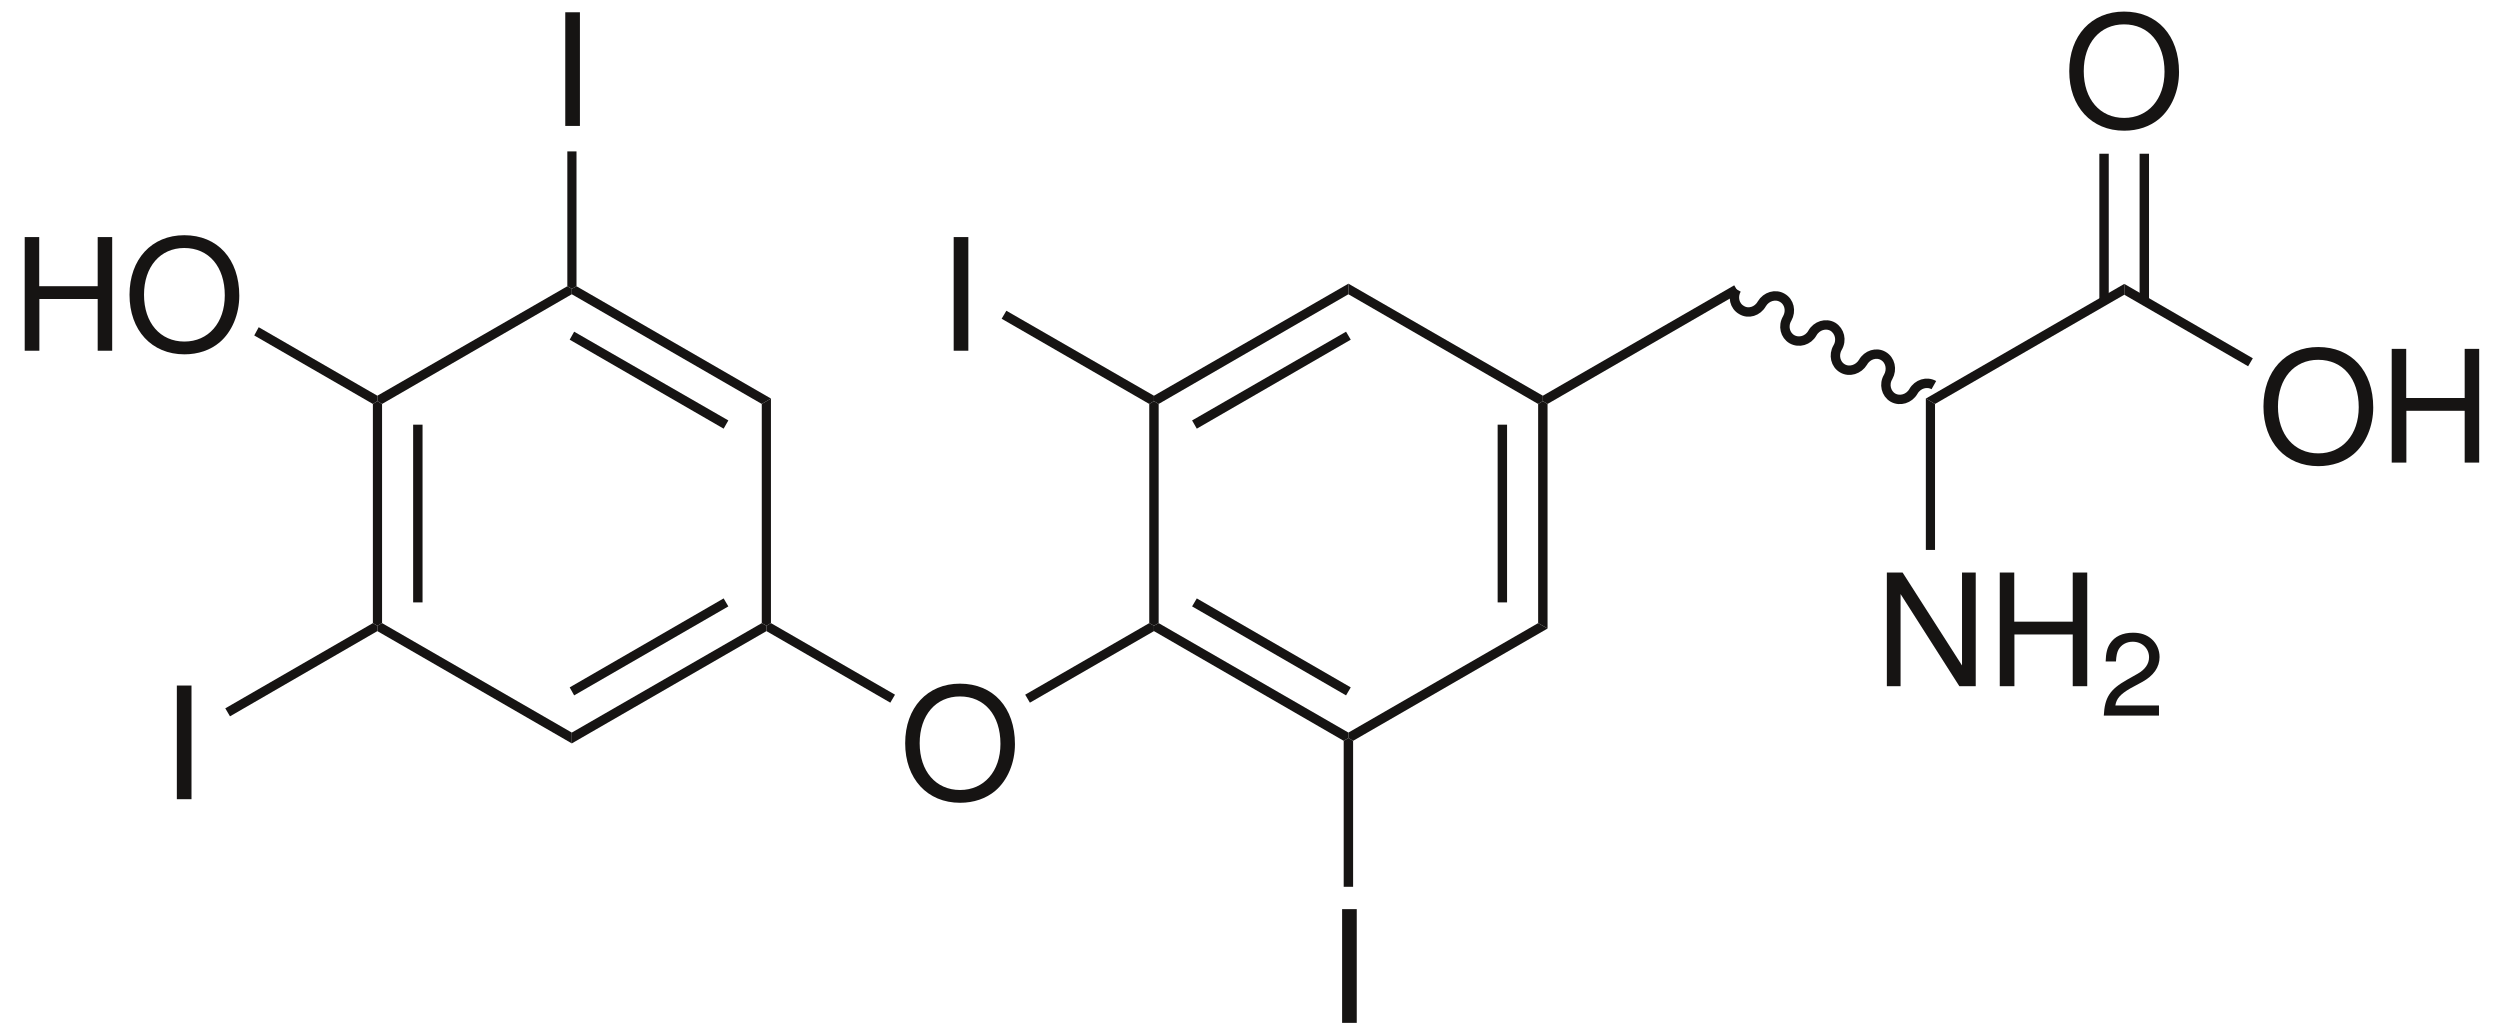 <?xml version="1.0" encoding="UTF-8"?><svg xmlns="http://www.w3.org/2000/svg" xmlns:xlink="http://www.w3.org/1999/xlink" width="531pt" height="220pt" viewBox="0 0 531 220"><g transform="translate(79.2, 85.2)" style="fill:#161413; fill-rule:nonzero; stroke:none; stroke-width:2; stroke-linecap:butt; stroke-linejoin:miter; stroke-dasharray:none;"><path d="M1.95 47.15C1.95 47.15 0.95 47.7 0.95 47.7C0.95 47.7 0 47.15 0 47.15C0 47.15 0 0.6 0 0.6C0 0.6 0.95 0 0.95 0C0.95 0 1.95 0.6 1.95 0.6C1.95 0.6 1.95 47.15 1.95 47.15Z"/></g><g transform="translate(87.75, 90.2)" style="fill:#161413; fill-rule:nonzero; stroke:none; stroke-width:2; stroke-linecap:butt; stroke-linejoin:miter; stroke-dasharray:none;"><path d="M2 37.75C2 37.75 0 37.75 0 37.75C0 37.75 0 0 0 0C0 0 2 0 2 0C2 0 2 37.75 2 37.75Z"/></g><g transform="translate(80.15, 132.35)" style="fill:#161413; fill-rule:nonzero; stroke:none; stroke-width:2; stroke-linecap:butt; stroke-linejoin:miter; stroke-dasharray:none;"><path d="M41.3 23.25C41.3 23.25 41.3 25.55 41.3 25.55C41.3 25.55 0 1.7 0 1.7C0 1.7 0 0.55 0 0.55C0 0.55 1 0 1 0C1 0 41.3 23.25 41.3 23.25Z"/></g><g transform="translate(121.45, 132.35)" style="fill:#161413; fill-rule:nonzero; stroke:none; stroke-width:2; stroke-linecap:butt; stroke-linejoin:miter; stroke-dasharray:none;"><path d="M40.35 0C40.35 0 41.35 0.55 41.35 0.55C41.35 0.55 41.35 1.7 41.35 1.7C41.35 1.7 0 25.55 0 25.55C0 25.55 0 23.25 0 23.25C0 23.25 40.35 0 40.35 0Z"/></g><g transform="translate(121, 127.1)" style="fill:#161413; fill-rule:nonzero; stroke:none; stroke-width:2; stroke-linecap:butt; stroke-linejoin:miter; stroke-dasharray:none;"><path d="M32.7 0C32.7 0 33.7 1.7 33.7 1.7C33.7 1.7 0.95 20.6 0.95 20.6C0.95 20.6 0 18.9 0 18.9C0 18.9 32.7 0 32.7 0Z"/></g><g transform="translate(161.8, 84.65)" style="fill:#161413; fill-rule:nonzero; stroke:none; stroke-width:2; stroke-linecap:butt; stroke-linejoin:miter; stroke-dasharray:none;"><path d="M0 1.149C0 1.149 1.95 0 1.95 0C1.95 0 1.95 47.7 1.95 47.7C1.95 47.7 1 48.25 1 48.25C1 48.25 0 47.7 0 47.7C0 47.7 0 1.149 0 1.149Z"/></g><g transform="translate(121.45, 60.8)" style="fill:#161413; fill-rule:nonzero; stroke:none; stroke-width:2; stroke-linecap:butt; stroke-linejoin:miter; stroke-dasharray:none;"><path d="M0 1.7C0 1.7 0 0.55 0 0.55C0 0.55 1 0 1 0C1 0 42.3 23.851 42.3 23.851C42.3 23.851 40.35 25 40.35 25C40.35 25 0 1.7 0 1.7Z"/></g><g transform="translate(121, 70.45)" style="fill:#161413; fill-rule:nonzero; stroke:none; stroke-width:2; stroke-linecap:butt; stroke-linejoin:miter; stroke-dasharray:none;"><path d="M0 1.7C0 1.7 0.95 0 0.95 0C0.95 0 33.7 18.85 33.7 18.85C33.7 18.85 32.7 20.6 32.7 20.6C32.7 20.6 0 1.7 0 1.7Z"/></g><g transform="translate(80.15, 60.8)" style="fill:#161413; fill-rule:nonzero; stroke:none; stroke-width:2; stroke-linecap:butt; stroke-linejoin:miter; stroke-dasharray:none;"><path d="M1 25C1 25 0 24.4 0 24.4C0 24.4 0 23.25 0 23.25C0 23.25 40.35 0 40.35 0C40.35 0 41.3 0.55 41.3 0.55C41.3 0.55 41.3 1.7 41.3 1.7C41.3 1.7 1 25 1 25Z"/></g><g transform="translate(5.249, 50.355)" style="fill:#161413; fill-rule:evenodd; stroke:none; stroke-width:2; stroke-linecap:butt; stroke-linejoin:miter; stroke-dasharray:none;"><path d="M15.5 13.148C15.5 13.148 15.5 24.145 15.5 24.145C15.5 24.145 18.58 24.145 18.58 24.145C18.58 24.145 18.58 0 18.58 0C18.58 0 15.5 0 15.5 0C15.5 0 15.5 10.433 15.5 10.433C15.5 10.433 3.08 10.433 3.08 10.433C3.08 10.433 3.08 0 3.08 0C3.08 0 0 0 0 0C0 0 0 24.145 0 24.145C0 24.145 3.113 24.145 3.113 24.145C3.113 24.145 3.113 13.148 3.113 13.148C3.113 13.148 15.5 13.148 15.5 13.148Z"/></g><g transform="translate(27.509, 49.958)" style="fill:#161413; fill-rule:evenodd; stroke:none; stroke-width:2; stroke-linecap:butt; stroke-linejoin:miter; stroke-dasharray:none;"><path d="M11.625 0C4.703 0 0 5.101 0 12.652C0 20.203 4.703 25.304 11.658 25.304C14.572 25.304 17.189 24.409 19.143 22.754C21.76 20.534 23.316 16.792 23.316 12.851C23.316 5.067 18.713 0 11.625 0ZM11.625 2.716C16.857 2.716 20.236 6.69 20.236 12.784C20.236 18.613 16.759 22.588 11.658 22.588C6.524 22.588 3.08 18.613 3.08 12.652C3.08 6.69 6.524 2.716 11.625 2.716Z"/></g><g transform="translate(54, 69.5)" style="fill:#161413; fill-rule:nonzero; stroke:none; stroke-width:2; stroke-linecap:butt; stroke-linejoin:miter; stroke-dasharray:none;"><path d="M0 1.75C0 1.75 0.95 0 0.95 0C0.95 0 26.15 14.55 26.15 14.55C26.15 14.55 26.15 15.7 26.15 15.7C26.15 15.7 25.2 16.3 25.2 16.3C25.2 16.3 0 1.75 0 1.75Z"/></g><g transform="translate(37.562, 145.605)" style="fill:#161413; fill-rule:evenodd; stroke:none; stroke-width:2; stroke-linecap:butt; stroke-linejoin:miter; stroke-dasharray:none;"><path d="M3.113 0C3.113 0 0 0 0 0C0 0 0 24.145 0 24.145C0 24.145 3.113 24.145 3.113 24.145C3.113 24.145 3.113 0 3.113 0Z"/></g><g transform="translate(47.85, 132.35)" style="fill:#161413; fill-rule:nonzero; stroke:none; stroke-width:2; stroke-linecap:butt; stroke-linejoin:miter; stroke-dasharray:none;"><path d="M1 19.8C1 19.8 0 18.1 0 18.1C0 18.1 31.351 0 31.351 0C31.351 0 32.301 0.55 32.301 0.55C32.301 0.55 32.301 1.7 32.301 1.7C32.301 1.7 1 19.8 1 19.8Z"/></g><g transform="translate(120.062, 2.605)" style="fill:#161413; fill-rule:evenodd; stroke:none; stroke-width:2; stroke-linecap:butt; stroke-linejoin:miter; stroke-dasharray:none;"><path d="M3.113 0C3.113 0 0 0 0 0C0 0 0 24.145 0 24.145C0 24.145 3.113 24.145 3.113 24.145C3.113 24.145 3.113 0 3.113 0Z"/></g><g transform="translate(120.5, 32.15)" style="fill:#161413; fill-rule:nonzero; stroke:none; stroke-width:2; stroke-linecap:butt; stroke-linejoin:miter; stroke-dasharray:none;"><path d="M0 0C0 0 1.95 0 1.95 0C1.95 0 1.95 28.649 1.95 28.649C1.95 28.649 0.95 29.199 0.95 29.199C0.95 29.199 0 28.649 0 28.649C0 28.649 0 0 0 0Z"/></g><g transform="translate(192.259, 145.208)" style="fill:#161413; fill-rule:evenodd; stroke:none; stroke-width:2; stroke-linecap:butt; stroke-linejoin:miter; stroke-dasharray:none;"><path d="M11.625 0C4.703 0 0 5.101 0 12.652C0 20.203 4.703 25.304 11.658 25.304C14.572 25.304 17.189 24.409 19.143 22.754C21.76 20.534 23.316 16.792 23.316 12.851C23.316 5.067 18.713 0 11.625 0ZM11.625 2.716C16.857 2.716 20.236 6.69 20.236 12.784C20.236 18.613 16.759 22.588 11.658 22.588C6.524 22.588 3.08 18.613 3.08 12.652C3.08 6.69 6.524 2.716 11.625 2.716Z"/></g><g transform="translate(162.8, 132.35)" style="fill:#161413; fill-rule:nonzero; stroke:none; stroke-width:2; stroke-linecap:butt; stroke-linejoin:miter; stroke-dasharray:none;"><path d="M27.3 15.2C27.3 15.2 26.3 16.9 26.3 16.9C26.3 16.9 0 1.7 0 1.7C0 1.7 0 0.55 0 0.55C0 0.55 0.95 0 0.95 0C0.95 0 27.3 15.2 27.3 15.2Z"/></g><g transform="translate(217.75, 132.35)" style="fill:#161413; fill-rule:nonzero; stroke:none; stroke-width:2; stroke-linecap:butt; stroke-linejoin:miter; stroke-dasharray:none;"><path d="M26.35 0C26.35 0 27.35 0.55 27.35 0.55C27.35 0.55 27.35 1.7 27.35 1.7C27.35 1.7 1 16.9 1 16.9C1 16.9 0 15.2 0 15.2C0 15.2 26.35 0 26.35 0Z"/></g><g transform="translate(245.1, 132.35)" style="fill:#161413; fill-rule:nonzero; stroke:none; stroke-width:2; stroke-linecap:butt; stroke-linejoin:miter; stroke-dasharray:none;"><path d="M41.3 23.25C41.3 23.25 41.3 24.4 41.3 24.4C41.3 24.4 40.3 25 40.3 25C40.3 25 0 1.7 0 1.7C0 1.7 0 0.55 0 0.55C0 0.55 1 0 1 0C1 0 41.3 23.25 41.3 23.25Z"/></g><g transform="translate(253.2, 127.1)" style="fill:#161413; fill-rule:nonzero; stroke:none; stroke-width:2; stroke-linecap:butt; stroke-linejoin:miter; stroke-dasharray:none;"><path d="M33.7 18.9C33.7 18.9 32.7 20.6 32.7 20.6C32.7 20.6 0 1.7 0 1.7C0 1.7 1 0 1 0C1 0 33.7 18.9 33.7 18.9Z"/></g><g transform="translate(286.4, 132.35)" style="fill:#161413; fill-rule:nonzero; stroke:none; stroke-width:2; stroke-linecap:butt; stroke-linejoin:miter; stroke-dasharray:none;"><path d="M40.3 0C40.3 0 42.3 1.15 42.3 1.15C42.3 1.15 1 25 1 25C1 25 0 24.4 0 24.4C0 24.4 0 23.25 0 23.25C0 23.25 40.3 0 40.3 0Z"/></g><g transform="translate(326.7, 85.2)" style="fill:#161413; fill-rule:nonzero; stroke:none; stroke-width:2; stroke-linecap:butt; stroke-linejoin:miter; stroke-dasharray:none;"><path d="M0 0.6C0 0.6 1 0 1 0C1 0 2 0.6 2 0.6C2 0.6 2 48.3 2 48.3C2 48.3 0 47.15 0 47.15C0 47.15 0 0.6 0 0.6Z"/></g><g transform="translate(318.1, 90.2)" style="fill:#161413; fill-rule:nonzero; stroke:none; stroke-width:2; stroke-linecap:butt; stroke-linejoin:miter; stroke-dasharray:none;"><path d="M0 0C0 0 2 0 2 0C2 0 2 37.75 2 37.75C2 37.75 0 37.75 0 37.75C0 37.75 0 0 0 0Z"/></g><g transform="translate(286.4, 60.25)" style="fill:#161413; fill-rule:nonzero; stroke:none; stroke-width:2; stroke-linecap:butt; stroke-linejoin:miter; stroke-dasharray:none;"><path d="M0 2.25C0 2.25 0 0 0 0C0 0 41.3 23.8 41.3 23.8C41.3 23.8 41.3 24.95 41.3 24.95C41.3 24.95 40.3 25.55 40.3 25.55C40.3 25.55 0 2.25 0 2.25Z"/></g><g transform="translate(245.1, 60.25)" style="fill:#161413; fill-rule:nonzero; stroke:none; stroke-width:2; stroke-linecap:butt; stroke-linejoin:miter; stroke-dasharray:none;"><path d="M1 25.55C1 25.55 0 24.95 0 24.95C0 24.95 0 23.8 0 23.8C0 23.8 41.3 0 41.3 0C41.3 0 41.3 2.25 41.3 2.25C41.3 2.25 1 25.55 1 25.55Z"/></g><g transform="translate(253.2, 70.45)" style="fill:#161413; fill-rule:nonzero; stroke:none; stroke-width:2; stroke-linecap:butt; stroke-linejoin:miter; stroke-dasharray:none;"><path d="M1 20.6C1 20.6 0 18.85 0 18.85C0 18.85 32.7 0 32.7 0C32.7 0 33.7 1.7 33.7 1.7C33.7 1.7 1 20.6 1 20.6Z"/></g><g transform="translate(244.1, 85.2)" style="fill:#161413; fill-rule:nonzero; stroke:none; stroke-width:2; stroke-linecap:butt; stroke-linejoin:miter; stroke-dasharray:none;"><path d="M2 47.15C2 47.15 1 47.7 1 47.7C1 47.7 0 47.15 0 47.15C0 47.15 0 0.6 0 0.6C0 0.6 1 0 1 0C1 0 2 0.6 2 0.6C2 0.6 2 47.15 2 47.15Z"/></g><g transform="translate(202.562, 50.355)" style="fill:#161413; fill-rule:evenodd; stroke:none; stroke-width:2; stroke-linecap:butt; stroke-linejoin:miter; stroke-dasharray:none;"><path d="M3.113 0C3.113 0 0 0 0 0C0 0 0 24.145 0 24.145C0 24.145 3.113 24.145 3.113 24.145C3.113 24.145 3.113 0 3.113 0Z"/></g><g transform="translate(212.75, 66)" style="fill:#161413; fill-rule:nonzero; stroke:none; stroke-width:2; stroke-linecap:butt; stroke-linejoin:miter; stroke-dasharray:none;"><path d="M0 1.7C0 1.7 1 0 1 0C1 0 32.35 18.05 32.35 18.05C32.35 18.05 32.35 19.2 32.35 19.2C32.35 19.2 31.35 19.8 31.35 19.8C31.35 19.8 0 1.7 0 1.7Z"/></g><g transform="translate(285.062, 193.105)" style="fill:#161413; fill-rule:evenodd; stroke:none; stroke-width:2; stroke-linecap:butt; stroke-linejoin:miter; stroke-dasharray:none;"><path d="M3.113 0C3.113 0 0 0 0 0C0 0 0 24.145 0 24.145C0 24.145 3.113 24.145 3.113 24.145C3.113 24.145 3.113 0 3.113 0Z"/></g><g transform="translate(285.4, 156.75)" style="fill:#161413; fill-rule:nonzero; stroke:none; stroke-width:2; stroke-linecap:butt; stroke-linejoin:miter; stroke-dasharray:none;"><path d="M2 31.6C2 31.6 0 31.6 0 31.6C0 31.6 0 0.6 0 0.6C0 0.6 1 0 1 0C1 0 2 0.6 2 0.6C2 0.6 2 31.6 2 31.6Z"/></g><g transform="translate(327.7, 60.6)" style="fill:#161413; fill-rule:nonzero; stroke:none; stroke-width:2; stroke-linecap:butt; stroke-linejoin:miter; stroke-dasharray:none;"><path d="M40.65 0C40.65 0 41.65 1.7 41.65 1.7C41.65 1.7 1 25.2 1 25.2C1 25.2 0 24.601 0 24.601C0 24.601 0 23.45 0 23.45C0 23.45 40.65 0 40.65 0Z"/></g><g transform="translate(367.95, 61.45)" style="fill:none; stroke:#161413; stroke-width:2; stroke-linecap:butt; stroke-linejoin:miter; stroke-dasharray:none;"><path d="M42.8 20.35C41.3 19.5 39.35 20.1 38.45 21.7C37.55 23.25 35.6 23.85 34.1 23C32.65 22.149 32.15 20.149 33.1 18.6C34 17 33.55 15 32.05 14.149C30.6 13.3 28.65 13.899 27.75 15.5C26.8 17.05 24.85 17.649 23.4 16.8C21.9 15.95 21.45 13.95 22.35 12.399C23.3 10.8 22.8 8.85 21.35 7.95C19.85 7.1 17.9 7.7 17 9.3C16.1 10.899 14.15 11.45 12.65 10.6C11.2 9.75 10.7 7.8 11.65 6.2C12.55 4.6 12.1 2.649 10.6 1.8C9.15 0.95 7.2 1.5 6.25 3.1C5.35 4.7 3.4 5.3 1.95 4.399C0.45 3.55 0 1.6 0.9 0"/></g><g transform="translate(409.05, 60.3)" style="fill:#161413; fill-rule:nonzero; stroke:none; stroke-width:2; stroke-linecap:butt; stroke-linejoin:miter; stroke-dasharray:none;"><path d="M42.15 0C42.15 0 42.15 2.3 42.15 2.3C42.15 2.3 1.95 25.5 1.95 25.5C1.95 25.5 0 24.351 0 24.351C0 24.351 42.15 0 42.15 0Z"/></g><g transform="translate(400.768, 121.605)" style="fill:#161413; fill-rule:evenodd; stroke:none; stroke-width:2; stroke-linecap:butt; stroke-linejoin:miter; stroke-dasharray:none;"><path d="M18.878 0C18.878 0 15.963 0 15.963 0C15.963 0 15.963 19.74 15.963 19.74C15.963 19.74 3.344 0 3.344 0C3.344 0 0 0 0 0C0 0 0 24.145 0 24.145C0 24.145 2.914 24.145 2.914 24.145C2.914 24.145 2.914 4.571 2.914 4.571C2.914 4.571 15.4 24.145 15.4 24.145C15.4 24.145 18.878 24.145 18.878 24.145C18.878 24.145 18.878 0 18.878 0Z"/></g><g transform="translate(424.749, 121.605)" style="fill:#161413; fill-rule:evenodd; stroke:none; stroke-width:2; stroke-linecap:butt; stroke-linejoin:miter; stroke-dasharray:none;"><path d="M15.5 13.149C15.5 13.149 15.5 24.145 15.5 24.145C15.5 24.145 18.58 24.145 18.58 24.145C18.58 24.145 18.58 0 18.58 0C18.58 0 15.5 0 15.5 0C15.5 0 15.5 10.433 15.5 10.433C15.5 10.433 3.08 10.433 3.08 10.433C3.08 10.433 3.08 0 3.08 0C3.08 0 0 0 0 0C0 0 0 24.145 0 24.145C0 24.145 3.113 24.145 3.113 24.145C3.113 24.145 3.113 13.149 3.113 13.149C3.113 13.149 15.5 13.149 15.5 13.149Z"/></g><g transform="translate(446.845, 134.389)" style="fill:#161413; fill-rule:evenodd; stroke:none; stroke-width:2; stroke-linecap:butt; stroke-linejoin:miter; stroke-dasharray:none;"><path d="M11.724 15.45C11.724 15.45 2.459 15.45 2.459 15.45C2.682 14.009 3.477 13.09 5.638 11.823C5.638 11.823 8.122 10.482 8.122 10.482C10.582 9.14 11.848 7.327 11.848 5.167C11.848 3.701 11.252 2.335 10.209 1.39C9.166 0.447 7.874 0 6.21 0C3.974 0 2.309 0.795 1.341 2.285C0.719 3.229 0.447 4.322 0.397 6.11C0.397 6.11 2.583 6.11 2.583 6.11C2.657 4.918 2.806 4.198 3.104 3.626C3.676 2.558 4.818 1.912 6.135 1.912C8.122 1.912 9.613 3.328 9.613 5.215C9.613 6.607 8.793 7.799 7.228 8.693C7.228 8.693 4.943 9.985 4.943 9.985C1.266 12.072 0.198 13.736 0 17.611C0 17.611 11.724 17.611 11.724 17.611C11.724 17.611 11.724 15.45 11.724 15.45Z"/></g><g transform="translate(409.05, 84.65)" style="fill:#161413; fill-rule:nonzero; stroke:none; stroke-width:2; stroke-linecap:butt; stroke-linejoin:miter; stroke-dasharray:none;"><path d="M1.95 32.15C1.95 32.15 0 32.15 0 32.15C0 32.15 0 0 0 0C0 0 1.95 1.149 1.95 1.149C1.95 1.149 1.95 32.15 1.95 32.15Z"/></g><g transform="translate(480.759, 73.708)" style="fill:#161413; fill-rule:evenodd; stroke:none; stroke-width:2; stroke-linecap:butt; stroke-linejoin:miter; stroke-dasharray:none;"><path d="M11.625 0C4.703 0 0 5.101 0 12.652C0 20.203 4.703 25.304 11.658 25.304C14.572 25.304 17.189 24.409 19.143 22.754C21.76 20.534 23.316 16.792 23.316 12.851C23.316 5.067 18.713 0 11.625 0ZM11.625 2.716C16.857 2.716 20.236 6.69 20.236 12.784C20.236 18.613 16.759 22.588 11.658 22.588C6.524 22.588 3.08 18.613 3.08 12.652C3.08 6.69 6.524 2.716 11.625 2.716Z"/></g><g transform="translate(507.999, 74.106)" style="fill:#161413; fill-rule:evenodd; stroke:none; stroke-width:2; stroke-linecap:butt; stroke-linejoin:miter; stroke-dasharray:none;"><path d="M15.5 13.148C15.5 13.148 15.5 24.145 15.5 24.145C15.5 24.145 18.58 24.145 18.58 24.145C18.58 24.145 18.58 0 18.58 0C18.58 0 15.5 0 15.5 0C15.5 0 15.5 10.433 15.5 10.433C15.5 10.433 3.08 10.433 3.08 10.433C3.08 10.433 3.08 0 3.08 0C3.08 0 0 0 0 0C0 0 0 24.145 0 24.145C0 24.145 3.113 24.145 3.113 24.145C3.113 24.145 3.113 13.148 3.113 13.148C3.113 13.148 15.5 13.148 15.5 13.148Z"/></g><g transform="translate(451.2, 60.3)" style="fill:#161413; fill-rule:nonzero; stroke:none; stroke-width:2; stroke-linecap:butt; stroke-linejoin:miter; stroke-dasharray:none;"><path d="M27.3 15.8C27.3 15.8 26.3 17.5 26.3 17.5C26.3 17.5 0 2.3 0 2.3C0 2.3 0 0 0 0C0 0 27.3 15.8 27.3 15.8Z"/></g><g transform="translate(439.509, 2.458)" style="fill:#161413; fill-rule:evenodd; stroke:none; stroke-width:2; stroke-linecap:butt; stroke-linejoin:miter; stroke-dasharray:none;"><path d="M11.625 0C4.703 0 0 5.101 0 12.652C0 20.203 4.703 25.304 11.658 25.304C14.572 25.304 17.189 24.409 19.143 22.754C21.76 20.534 23.316 16.792 23.316 12.851C23.316 5.067 18.713 0 11.625 0ZM11.625 2.716C16.857 2.716 20.236 6.69 20.236 12.784C20.236 18.613 16.759 22.588 11.658 22.588C6.524 22.588 3.08 18.613 3.08 12.652C3.08 6.69 6.524 2.716 11.625 2.716Z"/></g><g transform="translate(445.9, 32.65)" style="fill:#161413; fill-rule:nonzero; stroke:none; stroke-width:2; stroke-linecap:butt; stroke-linejoin:miter; stroke-dasharray:none;"><path d="M0 0C0 0 2 0 2 0C2 0 2 31.3 2 31.3C2 31.3 0 31.3 0 31.3C0 31.3 0 0 0 0Z"/></g><g transform="translate(454.45, 32.65)" style="fill:#161413; fill-rule:nonzero; stroke:none; stroke-width:2; stroke-linecap:butt; stroke-linejoin:miter; stroke-dasharray:none;"><path d="M0 0C0 0 2 0 2 0C2 0 2 31.3 2 31.3C2 31.3 0 31.3 0 31.3C0 31.3 0 0 0 0Z"/></g></svg>